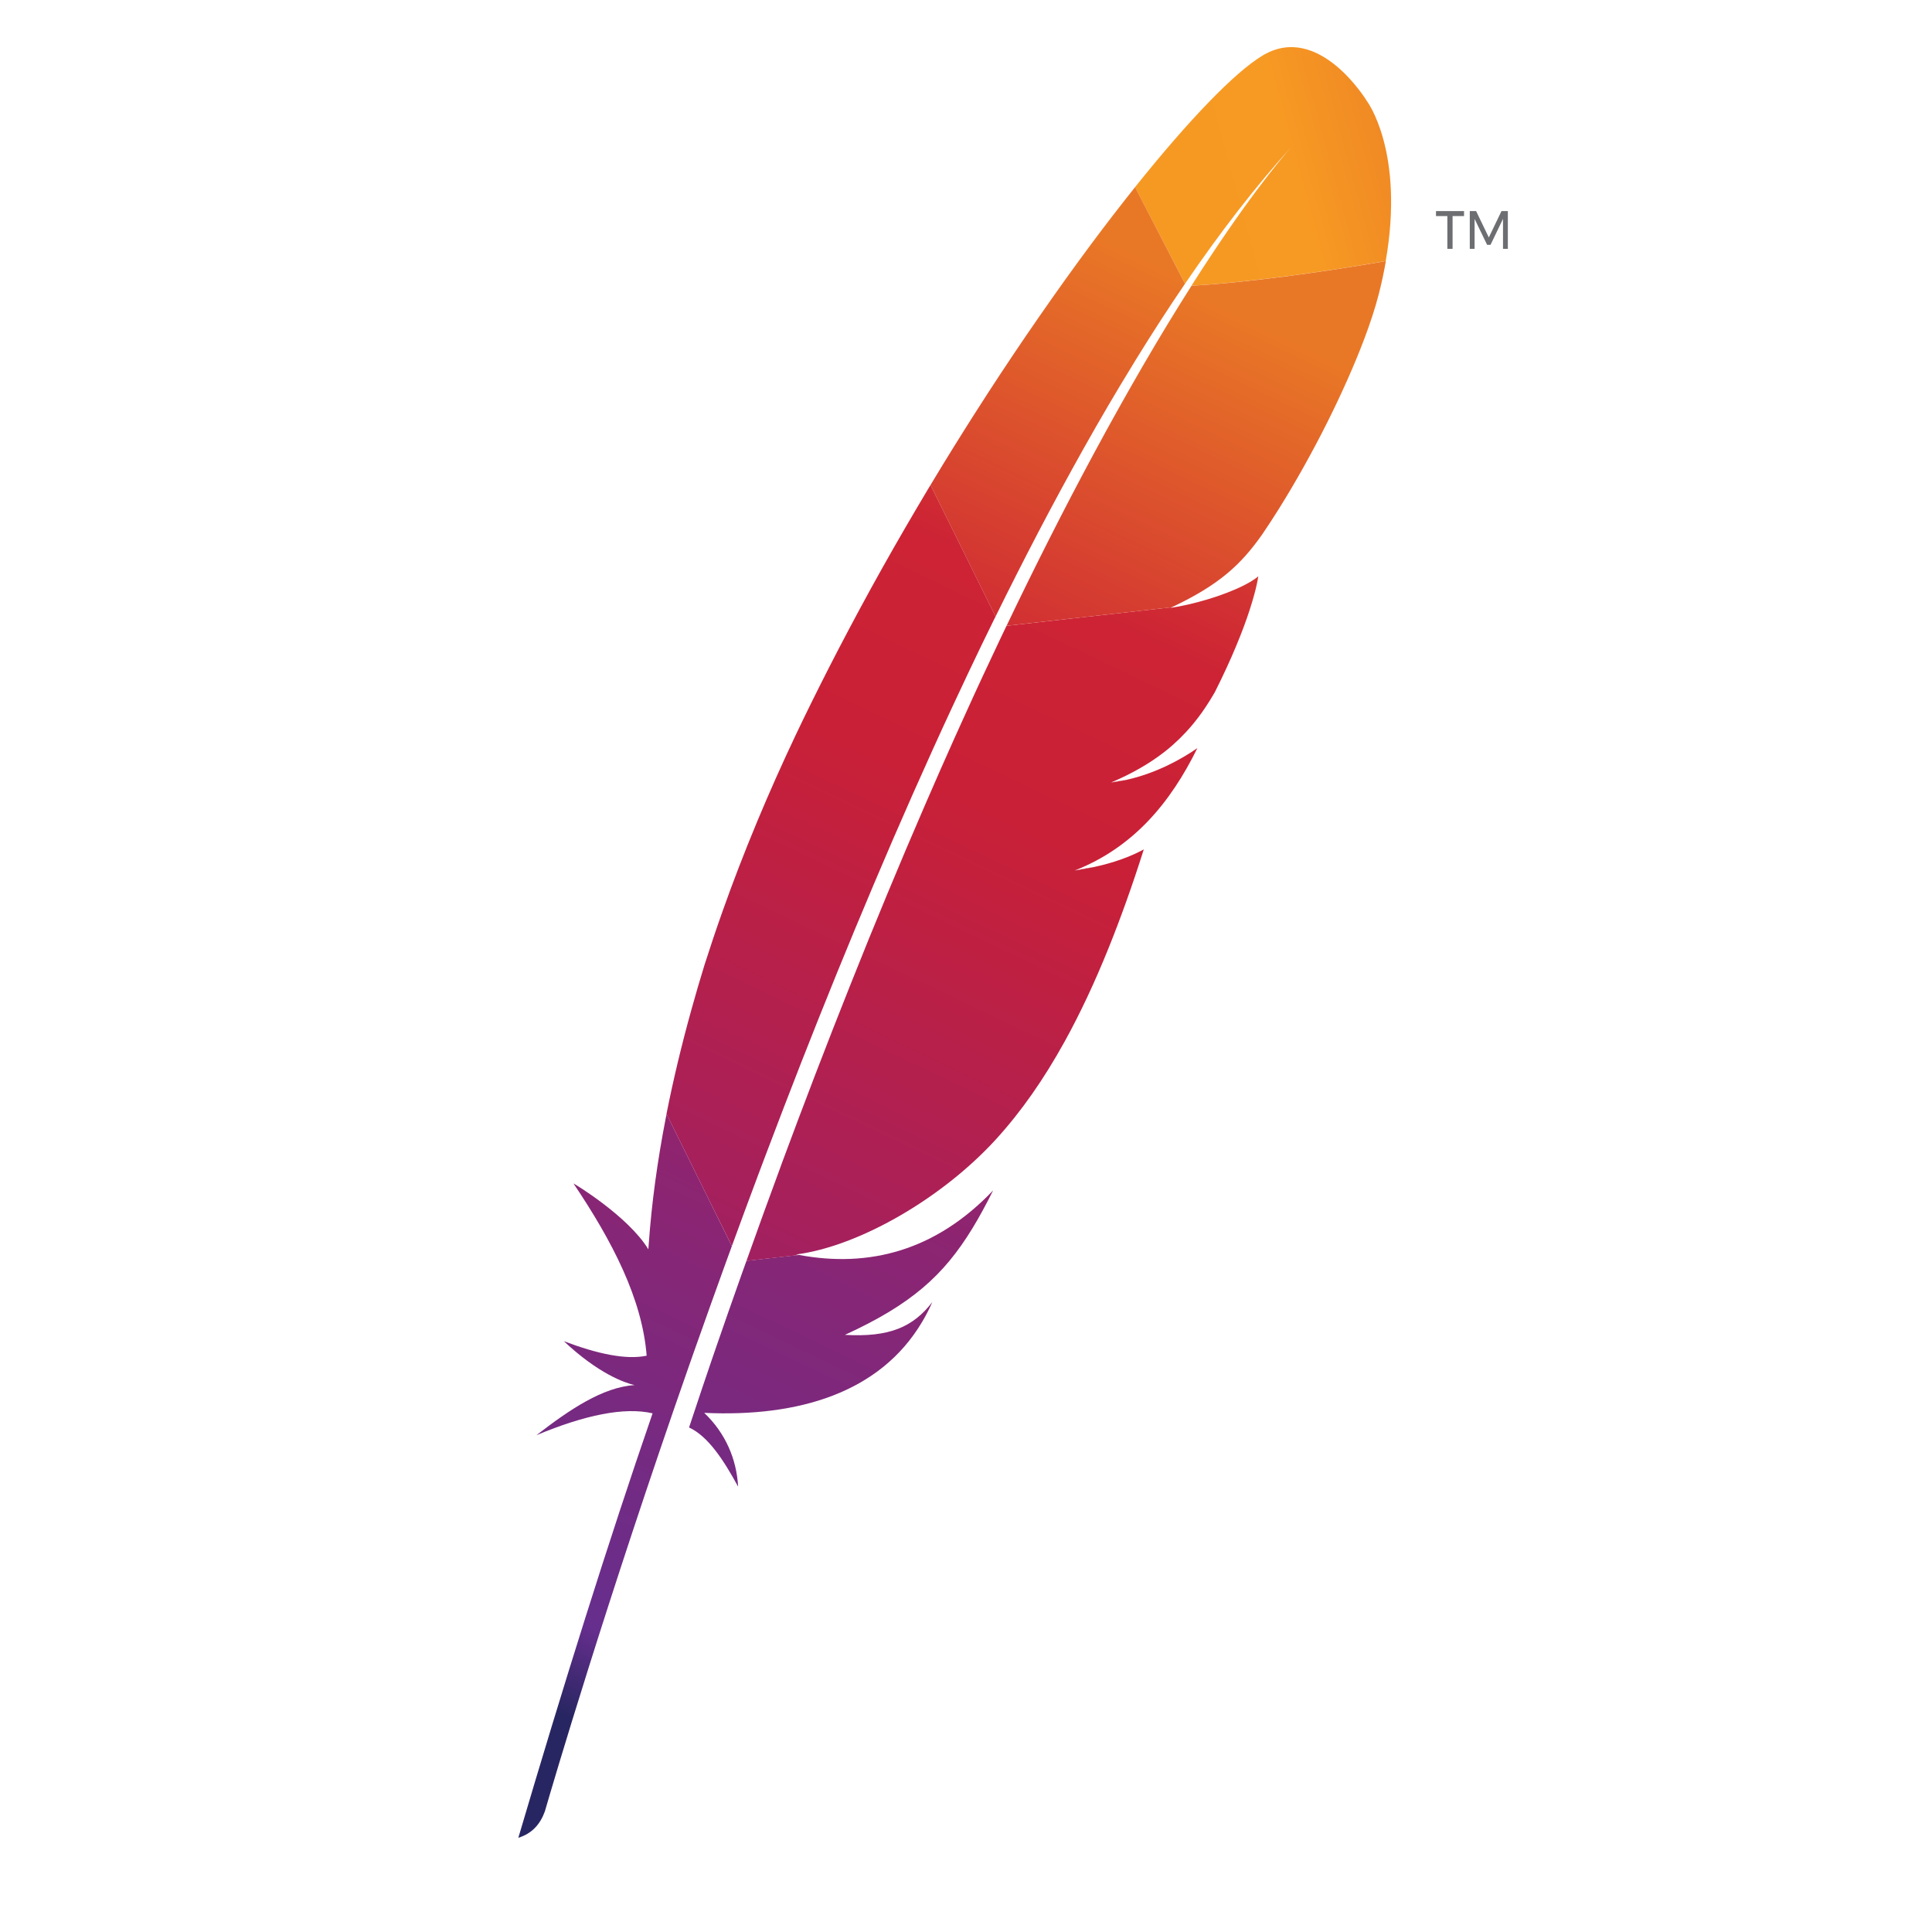 <svg width="41" height="41" viewBox="0 0 41 41" fill="none" xmlns="http://www.w3.org/2000/svg">
<g clip-path="url(#clip0_3254_6546)">
<path d="M26.79 1.181C26.208 1.532 25.241 2.529 24.087 3.972L25.148 6.021C25.892 4.931 26.648 3.95 27.41 3.112C27.469 3.046 27.5 3.014 27.5 3.014C27.47 3.046 27.44 3.08 27.41 3.112C27.164 3.391 26.415 4.285 25.285 6.062C26.373 6.006 28.044 5.779 29.407 5.54C29.813 3.213 29.009 2.147 29.009 2.147C29.009 2.147 27.989 0.455 26.79 1.181Z" fill="url(#paint0_linear_3254_6546)"/>
<path d="M23.229 18.395C23.093 18.42 22.954 18.445 22.811 18.47C22.81 18.47 22.809 18.471 22.808 18.471C22.88 18.46 22.951 18.449 23.022 18.437C23.092 18.424 23.16 18.41 23.229 18.395Z" fill="#BE202E"/>
<path opacity="0.35" d="M23.229 18.395C23.093 18.42 22.954 18.445 22.811 18.47C22.81 18.47 22.809 18.471 22.808 18.471C22.88 18.46 22.951 18.449 23.022 18.437C23.092 18.424 23.16 18.41 23.229 18.395Z" fill="#BE202E"/>
<path d="M23.583 16.603C23.583 16.603 23.582 16.603 23.582 16.604C23.582 16.604 23.582 16.605 23.581 16.605C23.604 16.602 23.625 16.598 23.647 16.595C23.738 16.582 23.826 16.566 23.913 16.547C23.805 16.565 23.695 16.584 23.583 16.603V16.603Z" fill="#BE202E"/>
<path opacity="0.35" d="M23.583 16.603C23.583 16.603 23.582 16.603 23.582 16.604C23.582 16.604 23.582 16.605 23.581 16.605C23.604 16.602 23.625 16.598 23.647 16.595C23.738 16.582 23.826 16.566 23.913 16.547C23.805 16.565 23.695 16.584 23.583 16.603V16.603Z" fill="#BE202E"/>
<path d="M22.022 11.318C22.344 10.701 22.671 10.098 23 9.511C23.343 8.901 23.689 8.309 24.04 7.739C24.06 7.706 24.081 7.672 24.101 7.638C24.447 7.077 24.796 6.537 25.148 6.021L24.088 3.971C24.008 4.071 23.928 4.173 23.847 4.276C23.541 4.666 23.223 5.086 22.898 5.531C22.531 6.033 22.154 6.569 21.77 7.131C21.416 7.65 21.057 8.194 20.698 8.757C20.393 9.236 20.085 9.73 19.781 10.236L19.747 10.293L21.127 13.084C21.421 12.486 21.72 11.897 22.022 11.318Z" fill="url(#paint1_linear_3254_6546)"/>
<path d="M15.737 27.047C15.555 27.561 15.371 28.084 15.187 28.619C15.184 28.627 15.182 28.635 15.179 28.643C15.153 28.718 15.127 28.794 15.101 28.869C14.977 29.23 14.869 29.554 14.623 30.293C15.029 30.482 15.355 30.982 15.664 31.549C15.632 30.962 15.394 30.41 14.944 29.983C16.948 30.076 18.674 29.557 19.567 28.056C19.647 27.922 19.72 27.782 19.785 27.632C19.38 28.159 18.877 28.383 17.93 28.328C19.324 27.689 20.023 27.076 20.641 26.059C20.788 25.818 20.93 25.554 21.076 25.262C19.856 26.544 18.444 26.909 16.956 26.632L15.841 26.757C15.806 26.854 15.771 26.95 15.737 27.047Z" fill="url(#paint2_linear_3254_6546)"/>
<path d="M16.258 24.487C16.499 23.849 16.747 23.203 17.002 22.551C17.246 21.927 17.497 21.3 17.753 20.669C18.01 20.038 18.272 19.406 18.54 18.773C18.812 18.129 19.09 17.486 19.373 16.847C19.653 16.215 19.938 15.585 20.228 14.962C20.332 14.738 20.438 14.514 20.543 14.291C20.725 13.905 20.91 13.523 21.096 13.145C21.105 13.124 21.116 13.104 21.127 13.083L19.747 10.292C19.724 10.329 19.702 10.367 19.679 10.405C19.358 10.943 19.038 11.493 18.723 12.055C18.405 12.622 18.094 13.2 17.789 13.786C17.532 14.281 17.281 14.78 17.037 15.283C16.988 15.386 16.94 15.487 16.891 15.588C16.59 16.222 16.319 16.834 16.073 17.423C15.795 18.09 15.55 18.728 15.336 19.332C15.195 19.729 15.067 20.113 14.949 20.482C14.852 20.797 14.76 21.112 14.673 21.426C14.467 22.166 14.29 22.904 14.144 23.639L15.531 26.444C15.714 25.942 15.902 25.434 16.095 24.919C16.149 24.776 16.203 24.631 16.258 24.487Z" fill="url(#paint3_linear_3254_6546)"/>
<path d="M14.126 23.739C13.952 24.637 13.828 25.53 13.766 26.418C13.764 26.45 13.761 26.48 13.759 26.512C13.326 25.802 12.167 25.108 12.17 25.115C12.999 26.346 13.629 27.569 13.723 28.77C13.279 28.863 12.67 28.728 11.967 28.463C12.7 29.152 13.251 29.343 13.465 29.394C12.791 29.438 12.09 29.911 11.384 30.457C12.417 30.026 13.251 29.855 13.849 29.993C12.901 32.742 11.951 35.778 11 39C11.291 38.912 11.465 38.711 11.563 38.44C11.732 37.856 12.856 34.028 14.618 28.996C14.668 28.853 14.719 28.709 14.77 28.564C14.784 28.524 14.799 28.484 14.813 28.444C14.999 27.916 15.192 27.378 15.391 26.828C15.437 26.703 15.483 26.578 15.528 26.453C15.529 26.45 15.53 26.447 15.531 26.445L14.146 23.642C14.14 23.674 14.132 23.706 14.126 23.739Z" fill="url(#paint4_linear_3254_6546)"/>
<path d="M21.341 13.32C21.301 13.403 21.262 13.486 21.221 13.571C21.102 13.823 20.981 14.081 20.858 14.344C20.725 14.629 20.592 14.92 20.457 15.219C20.388 15.369 20.321 15.52 20.251 15.674C20.045 16.133 19.836 16.608 19.624 17.098C19.363 17.7 19.097 18.326 18.828 18.976C18.57 19.596 18.31 20.236 18.046 20.9C17.795 21.529 17.541 22.179 17.284 22.849C17.055 23.447 16.824 24.06 16.59 24.691C16.579 24.722 16.567 24.753 16.557 24.783C16.325 25.41 16.092 26.053 15.857 26.713C15.851 26.729 15.846 26.744 15.841 26.758L16.956 26.633C16.934 26.629 16.912 26.626 16.89 26.622C18.224 26.452 19.997 25.43 21.143 24.17C21.672 23.589 22.151 22.904 22.594 22.102C22.924 21.505 23.234 20.843 23.529 20.111C23.787 19.471 24.035 18.777 24.273 18.026C23.967 18.191 23.616 18.312 23.229 18.397C23.161 18.411 23.092 18.426 23.022 18.438C22.951 18.451 22.88 18.463 22.808 18.473C22.809 18.473 22.81 18.472 22.811 18.472C24.055 17.982 24.839 17.035 25.41 15.876C25.082 16.104 24.551 16.404 23.913 16.548C23.826 16.567 23.738 16.583 23.648 16.596C23.625 16.6 23.604 16.603 23.582 16.606C23.582 16.606 23.582 16.605 23.583 16.605C23.583 16.605 23.584 16.605 23.584 16.604C24.016 16.419 24.38 16.212 24.696 15.968C24.764 15.916 24.83 15.862 24.893 15.805C24.989 15.72 25.081 15.63 25.169 15.535C25.225 15.475 25.279 15.413 25.332 15.348C25.456 15.197 25.571 15.034 25.68 14.857C25.714 14.803 25.746 14.749 25.779 14.692C25.82 14.61 25.859 14.53 25.898 14.451C26.072 14.093 26.21 13.774 26.321 13.493C26.376 13.353 26.425 13.224 26.466 13.103C26.483 13.056 26.498 13.009 26.513 12.964C26.557 12.829 26.593 12.71 26.621 12.604C26.663 12.447 26.689 12.322 26.703 12.231C26.661 12.265 26.612 12.3 26.558 12.333C26.182 12.563 25.538 12.771 25.018 12.87C25.011 12.871 25.003 12.872 24.995 12.874C24.943 12.883 24.89 12.891 24.838 12.9C24.847 12.896 24.855 12.891 24.865 12.887L21.36 13.281C21.354 13.294 21.348 13.306 21.341 13.32Z" fill="url(#paint5_linear_3254_6546)"/>
<path d="M25.286 6.063C24.975 6.553 24.634 7.109 24.268 7.739C24.249 7.772 24.229 7.806 24.21 7.839C23.894 8.385 23.558 8.984 23.205 9.64C22.9 10.207 22.582 10.814 22.252 11.468C21.964 12.037 21.666 12.641 21.361 13.28L24.866 12.887C25.887 12.406 26.343 11.97 26.786 11.341C26.904 11.168 27.022 10.986 27.14 10.798C27.5 10.223 27.853 9.589 28.169 8.959C28.473 8.35 28.742 7.747 28.948 7.203C29.079 6.857 29.184 6.535 29.257 6.252C29.321 6.003 29.371 5.767 29.41 5.541C28.045 5.78 26.374 6.008 25.286 6.063Z" fill="url(#paint6_linear_3254_6546)"/>
<path d="M23.022 18.436C22.951 18.449 22.88 18.461 22.808 18.471C22.88 18.461 22.951 18.449 23.022 18.436Z" fill="#BE202E"/>
<path opacity="0.35" d="M23.022 18.436C22.951 18.449 22.88 18.461 22.808 18.471C22.88 18.461 22.951 18.449 23.022 18.436Z" fill="#BE202E"/>
<path d="M23.58 16.605C23.603 16.602 23.625 16.598 23.646 16.595C23.625 16.598 23.603 16.602 23.58 16.605Z" fill="#BE202E"/>
<path opacity="0.35" d="M23.58 16.605C23.603 16.602 23.625 16.598 23.646 16.595C23.625 16.598 23.603 16.602 23.58 16.605Z" fill="#BE202E"/>
<path d="M23.58 16.605C23.603 16.602 23.625 16.598 23.646 16.595C23.625 16.598 23.603 16.602 23.58 16.605Z" fill="url(#paint7_linear_3254_6546)"/>
<path d="M23.582 16.605C23.582 16.605 23.584 16.605 23.584 16.603C23.584 16.603 23.582 16.603 23.582 16.605Z" fill="#BE202E"/>
<path opacity="0.35" d="M23.582 16.605C23.582 16.605 23.584 16.605 23.584 16.603C23.584 16.603 23.582 16.603 23.582 16.605Z" fill="#BE202E"/>
<path d="M23.582 16.605C23.582 16.605 23.584 16.605 23.584 16.603C23.584 16.603 23.582 16.603 23.582 16.605Z" fill="url(#paint8_linear_3254_6546)"/>
<path d="M30.474 4.479V4.585H30.715V5.281H30.826V4.585H31.069V4.479H30.474ZM31.864 4.479L31.595 5.039L31.325 4.479H31.191V5.281H31.293V4.645L31.559 5.196H31.631L31.896 4.645V5.281H31.999V4.479H31.864Z" fill="#6D6E71"/>
</g>
<defs>
<linearGradient id="paint0_linear_3254_6546" x1="24.986" y1="4.223" x2="32.78" y2="2.108" gradientUnits="userSpaceOnUse">
<stop stop-color="#F69923"/>
<stop offset="0.312" stop-color="#F79A23"/>
<stop offset="0.838" stop-color="#E97826"/>
</linearGradient>
<linearGradient id="paint1_linear_3254_6546" x1="7.985" y1="39.932" x2="24.416" y2="5.529" gradientUnits="userSpaceOnUse">
<stop offset="0.323" stop-color="#9E2064"/>
<stop offset="0.63" stop-color="#C92037"/>
<stop offset="0.751" stop-color="#CD2335"/>
<stop offset="1" stop-color="#E97826"/>
</linearGradient>
<linearGradient id="paint2_linear_3254_6546" x1="13.29" y1="37.366" x2="23.082" y2="16.865" gradientUnits="userSpaceOnUse">
<stop stop-color="#282662"/>
<stop offset="0.095" stop-color="#662E8D"/>
<stop offset="0.788" stop-color="#9F2064"/>
<stop offset="0.949" stop-color="#CD2032"/>
</linearGradient>
<linearGradient id="paint3_linear_3254_6546" x1="8.556" y1="37.832" x2="24.988" y2="3.429" gradientUnits="userSpaceOnUse">
<stop offset="0.323" stop-color="#9E2064"/>
<stop offset="0.63" stop-color="#C92037"/>
<stop offset="0.751" stop-color="#CD2335"/>
<stop offset="1" stop-color="#E97826"/>
</linearGradient>
<linearGradient id="paint4_linear_3254_6546" x1="10.167" y1="35.52" x2="18.802" y2="17.44" gradientUnits="userSpaceOnUse">
<stop stop-color="#282662"/>
<stop offset="0.095" stop-color="#662E8D"/>
<stop offset="0.788" stop-color="#9F2064"/>
<stop offset="0.949" stop-color="#CD2032"/>
</linearGradient>
<linearGradient id="paint5_linear_3254_6546" x1="12.063" y1="39.507" x2="28.494" y2="5.104" gradientUnits="userSpaceOnUse">
<stop offset="0.323" stop-color="#9E2064"/>
<stop offset="0.63" stop-color="#C92037"/>
<stop offset="0.751" stop-color="#CD2335"/>
<stop offset="1" stop-color="#E97826"/>
</linearGradient>
<linearGradient id="paint6_linear_3254_6546" x1="10.909" y1="41.577" x2="27.34" y2="7.174" gradientUnits="userSpaceOnUse">
<stop offset="0.323" stop-color="#9E2064"/>
<stop offset="0.63" stop-color="#C92037"/>
<stop offset="0.751" stop-color="#CD2335"/>
<stop offset="1" stop-color="#E97826"/>
</linearGradient>
<linearGradient id="paint7_linear_3254_6546" x1="12.986" y1="39.947" x2="29.417" y2="5.545" gradientUnits="userSpaceOnUse">
<stop offset="0.323" stop-color="#9E2064"/>
<stop offset="0.63" stop-color="#C92037"/>
<stop offset="0.751" stop-color="#CD2335"/>
<stop offset="1" stop-color="#E97826"/>
</linearGradient>
<linearGradient id="paint8_linear_3254_6546" x1="20.261" y1="23.735" x2="26.911" y2="9.474" gradientUnits="userSpaceOnUse">
<stop offset="0.323" stop-color="#9E2064"/>
<stop offset="0.63" stop-color="#C92037"/>
<stop offset="0.751" stop-color="#CD2335"/>
<stop offset="1" stop-color="#E97826"/>
</linearGradient>
<clipPath id="clip0_3254_6546">
<rect width="21" height="38" fill="white" transform="translate(11 1)"/>
</clipPath>
</defs>
</svg>
